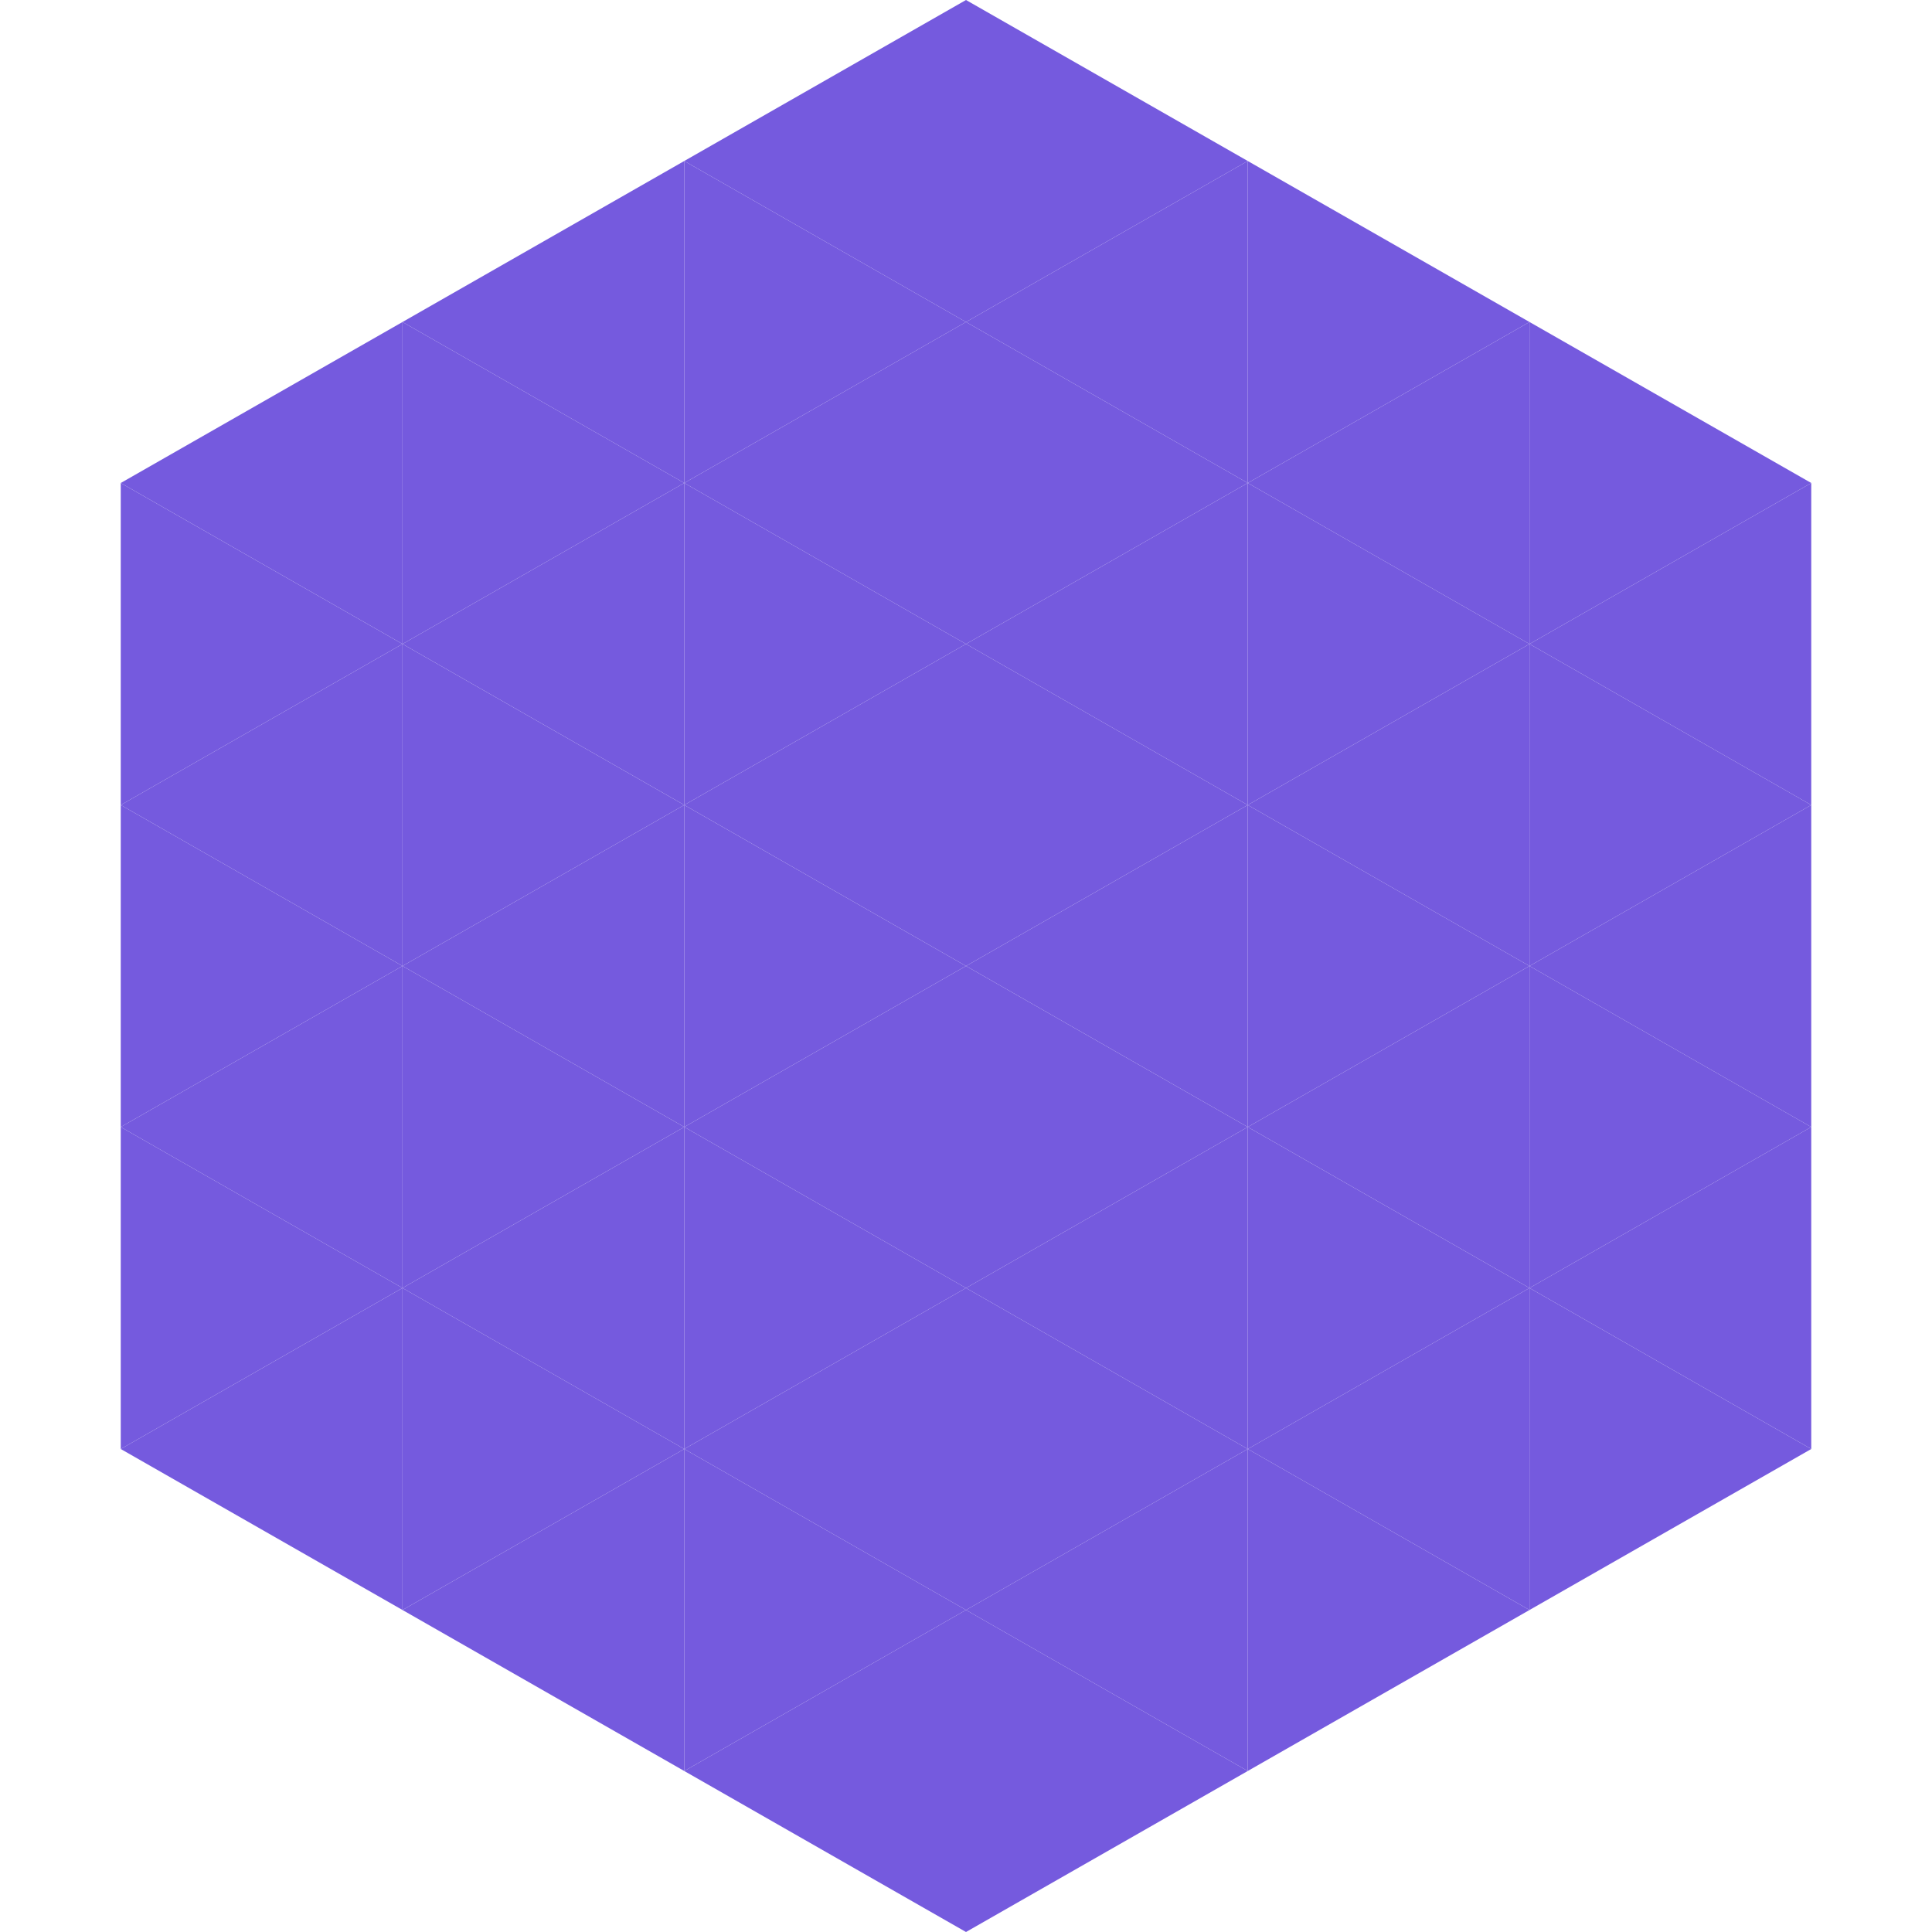 <?xml version="1.0"?>
<!-- Generated by SVGo -->
<svg width="240" height="240"
     xmlns="http://www.w3.org/2000/svg"
     xmlns:xlink="http://www.w3.org/1999/xlink">
<polygon points="50,40 15,60 50,80" style="fill:rgb(117,90,222)" />
<polygon points="190,40 225,60 190,80" style="fill:rgb(117,90,222)" />
<polygon points="15,60 50,80 15,100" style="fill:rgb(117,90,222)" />
<polygon points="225,60 190,80 225,100" style="fill:rgb(117,90,222)" />
<polygon points="50,80 15,100 50,120" style="fill:rgb(117,90,222)" />
<polygon points="190,80 225,100 190,120" style="fill:rgb(117,90,222)" />
<polygon points="15,100 50,120 15,140" style="fill:rgb(117,90,222)" />
<polygon points="225,100 190,120 225,140" style="fill:rgb(117,90,222)" />
<polygon points="50,120 15,140 50,160" style="fill:rgb(117,90,222)" />
<polygon points="190,120 225,140 190,160" style="fill:rgb(117,90,222)" />
<polygon points="15,140 50,160 15,180" style="fill:rgb(117,90,222)" />
<polygon points="225,140 190,160 225,180" style="fill:rgb(117,90,222)" />
<polygon points="50,160 15,180 50,200" style="fill:rgb(117,90,222)" />
<polygon points="190,160 225,180 190,200" style="fill:rgb(117,90,222)" />
<polygon points="15,180 50,200 15,220" style="fill:rgb(255,255,255); fill-opacity:0" />
<polygon points="225,180 190,200 225,220" style="fill:rgb(255,255,255); fill-opacity:0" />
<polygon points="50,0 85,20 50,40" style="fill:rgb(255,255,255); fill-opacity:0" />
<polygon points="190,0 155,20 190,40" style="fill:rgb(255,255,255); fill-opacity:0" />
<polygon points="85,20 50,40 85,60" style="fill:rgb(117,90,222)" />
<polygon points="155,20 190,40 155,60" style="fill:rgb(117,90,222)" />
<polygon points="50,40 85,60 50,80" style="fill:rgb(117,90,222)" />
<polygon points="190,40 155,60 190,80" style="fill:rgb(117,90,222)" />
<polygon points="85,60 50,80 85,100" style="fill:rgb(117,90,222)" />
<polygon points="155,60 190,80 155,100" style="fill:rgb(117,90,222)" />
<polygon points="50,80 85,100 50,120" style="fill:rgb(117,90,222)" />
<polygon points="190,80 155,100 190,120" style="fill:rgb(117,90,222)" />
<polygon points="85,100 50,120 85,140" style="fill:rgb(117,90,222)" />
<polygon points="155,100 190,120 155,140" style="fill:rgb(117,90,222)" />
<polygon points="50,120 85,140 50,160" style="fill:rgb(117,90,222)" />
<polygon points="190,120 155,140 190,160" style="fill:rgb(117,90,222)" />
<polygon points="85,140 50,160 85,180" style="fill:rgb(117,90,222)" />
<polygon points="155,140 190,160 155,180" style="fill:rgb(117,90,222)" />
<polygon points="50,160 85,180 50,200" style="fill:rgb(117,90,222)" />
<polygon points="190,160 155,180 190,200" style="fill:rgb(117,90,222)" />
<polygon points="85,180 50,200 85,220" style="fill:rgb(117,90,222)" />
<polygon points="155,180 190,200 155,220" style="fill:rgb(117,90,222)" />
<polygon points="120,0 85,20 120,40" style="fill:rgb(117,90,222)" />
<polygon points="120,0 155,20 120,40" style="fill:rgb(117,90,222)" />
<polygon points="85,20 120,40 85,60" style="fill:rgb(117,90,222)" />
<polygon points="155,20 120,40 155,60" style="fill:rgb(117,90,222)" />
<polygon points="120,40 85,60 120,80" style="fill:rgb(117,90,222)" />
<polygon points="120,40 155,60 120,80" style="fill:rgb(117,90,222)" />
<polygon points="85,60 120,80 85,100" style="fill:rgb(117,90,222)" />
<polygon points="155,60 120,80 155,100" style="fill:rgb(117,90,222)" />
<polygon points="120,80 85,100 120,120" style="fill:rgb(117,90,222)" />
<polygon points="120,80 155,100 120,120" style="fill:rgb(117,90,222)" />
<polygon points="85,100 120,120 85,140" style="fill:rgb(117,90,222)" />
<polygon points="155,100 120,120 155,140" style="fill:rgb(117,90,222)" />
<polygon points="120,120 85,140 120,160" style="fill:rgb(117,90,222)" />
<polygon points="120,120 155,140 120,160" style="fill:rgb(117,90,222)" />
<polygon points="85,140 120,160 85,180" style="fill:rgb(117,90,222)" />
<polygon points="155,140 120,160 155,180" style="fill:rgb(117,90,222)" />
<polygon points="120,160 85,180 120,200" style="fill:rgb(117,90,222)" />
<polygon points="120,160 155,180 120,200" style="fill:rgb(117,90,222)" />
<polygon points="85,180 120,200 85,220" style="fill:rgb(117,90,222)" />
<polygon points="155,180 120,200 155,220" style="fill:rgb(117,90,222)" />
<polygon points="120,200 85,220 120,240" style="fill:rgb(117,90,222)" />
<polygon points="120,200 155,220 120,240" style="fill:rgb(117,90,222)" />
<polygon points="85,220 120,240 85,260" style="fill:rgb(255,255,255); fill-opacity:0" />
<polygon points="155,220 120,240 155,260" style="fill:rgb(255,255,255); fill-opacity:0" />
</svg>
